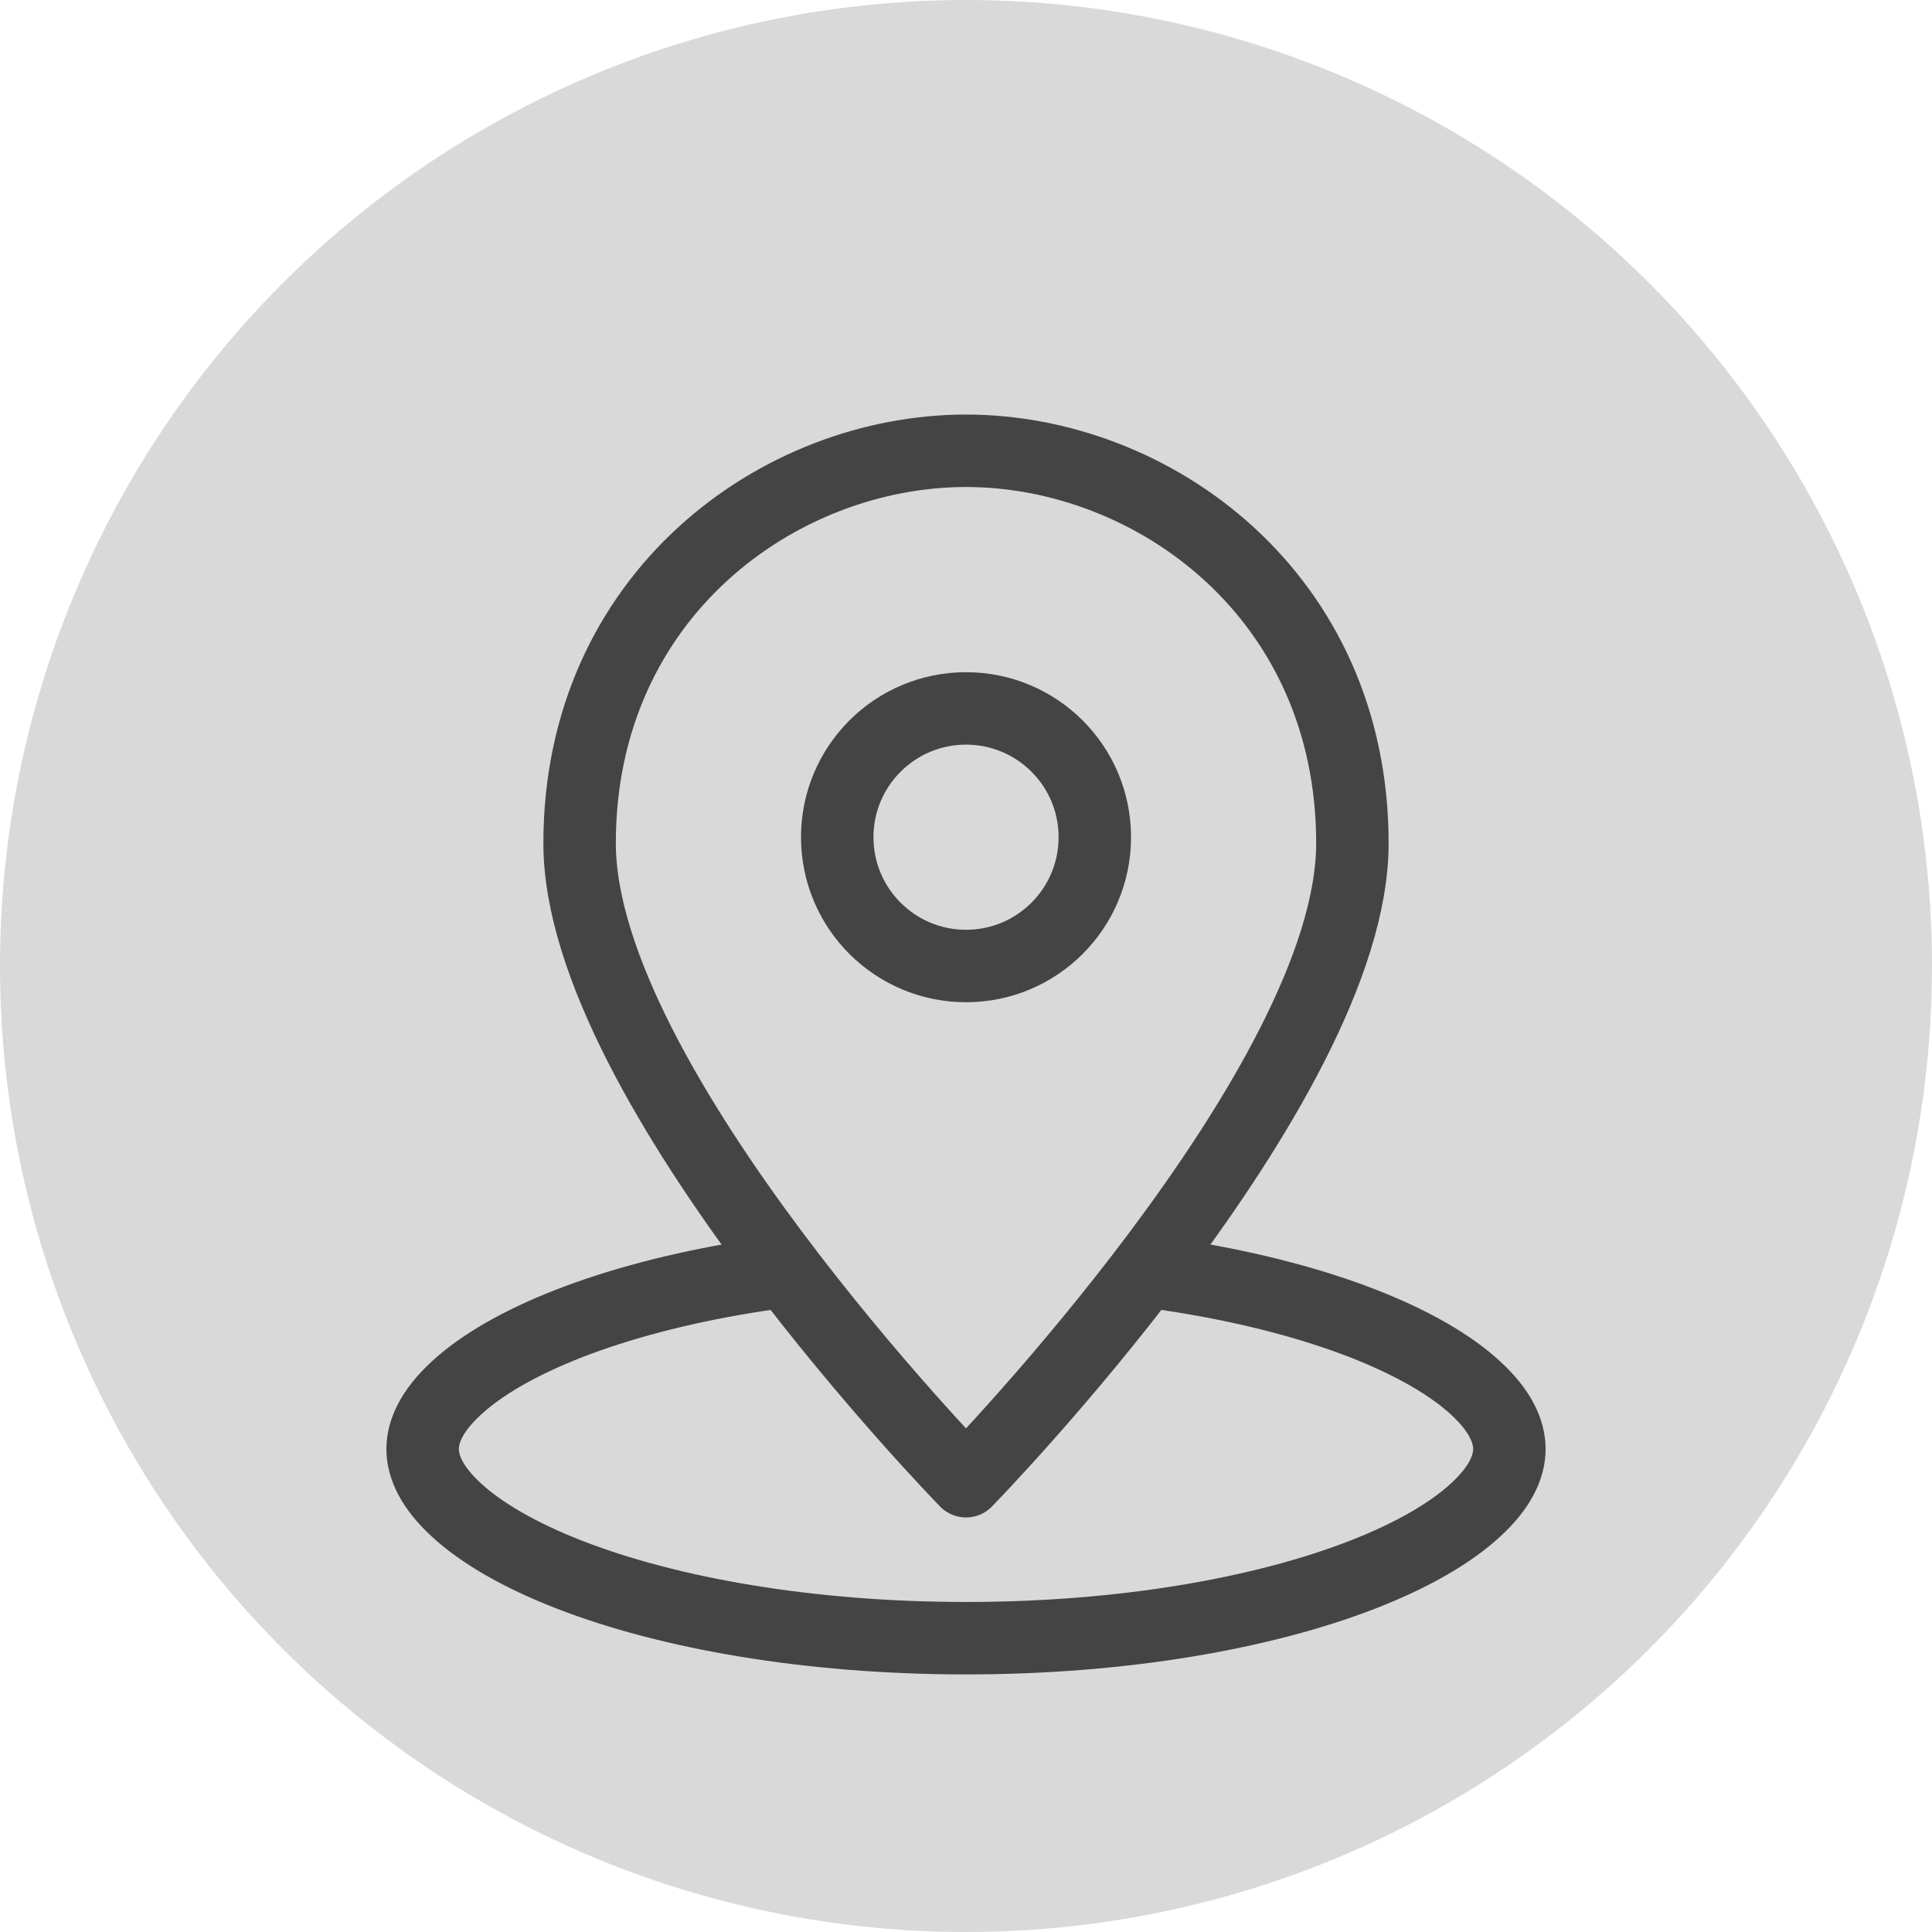 <?xml version="1.0" encoding="UTF-8"?>
<svg xmlns="http://www.w3.org/2000/svg" width="40" height="40" viewBox="0 0 40 40" fill="none">
  <circle cx="20" cy="20" r="20" fill="#D9D9D9"></circle>
  <path d="M31.25 30C31.25 30.364 31.064 30.792 30.549 31.264C30.035 31.738 29.248 32.198 28.213 32.601C26.148 33.404 23.245 33.917 20 33.917C16.755 33.917 13.851 33.404 11.787 32.601C10.752 32.198 9.965 31.738 9.451 31.264C8.937 30.792 8.75 30.364 8.75 30C8.75 29.637 8.937 29.208 9.451 28.736C9.965 28.262 10.752 27.802 11.787 27.399C13.851 26.596 16.755 26.083 20 26.083C23.245 26.083 26.148 26.596 28.213 27.399C29.248 27.802 30.035 28.262 30.549 28.736C31.064 29.208 31.25 29.637 31.25 30Z" stroke="#444444" stroke-width="1.5"></path>
  <path fill-rule="evenodd" clip-rule="evenodd" d="M28 17.46C28 22.476 20 30.667 20 30.667C20 30.667 12 22.476 12 17.46C12 12.318 16.134 9.333 20 9.333C23.866 9.333 28 12.318 28 17.46Z" fill="#D9D9D9" stroke="#444444" stroke-width="1.5" stroke-linecap="round" stroke-linejoin="round"></path>
  <path fill-rule="evenodd" clip-rule="evenodd" d="M17.334 17.333C17.334 15.86 18.528 14.667 20.001 14.667C21.474 14.667 22.667 15.86 22.667 17.333C22.667 18.806 21.474 20 20.001 20C18.528 20 17.334 18.806 17.334 17.333Z" fill="#D9D9D9" stroke="#444444" stroke-width="1.5" stroke-linecap="round" stroke-linejoin="round"></path>
</svg>
